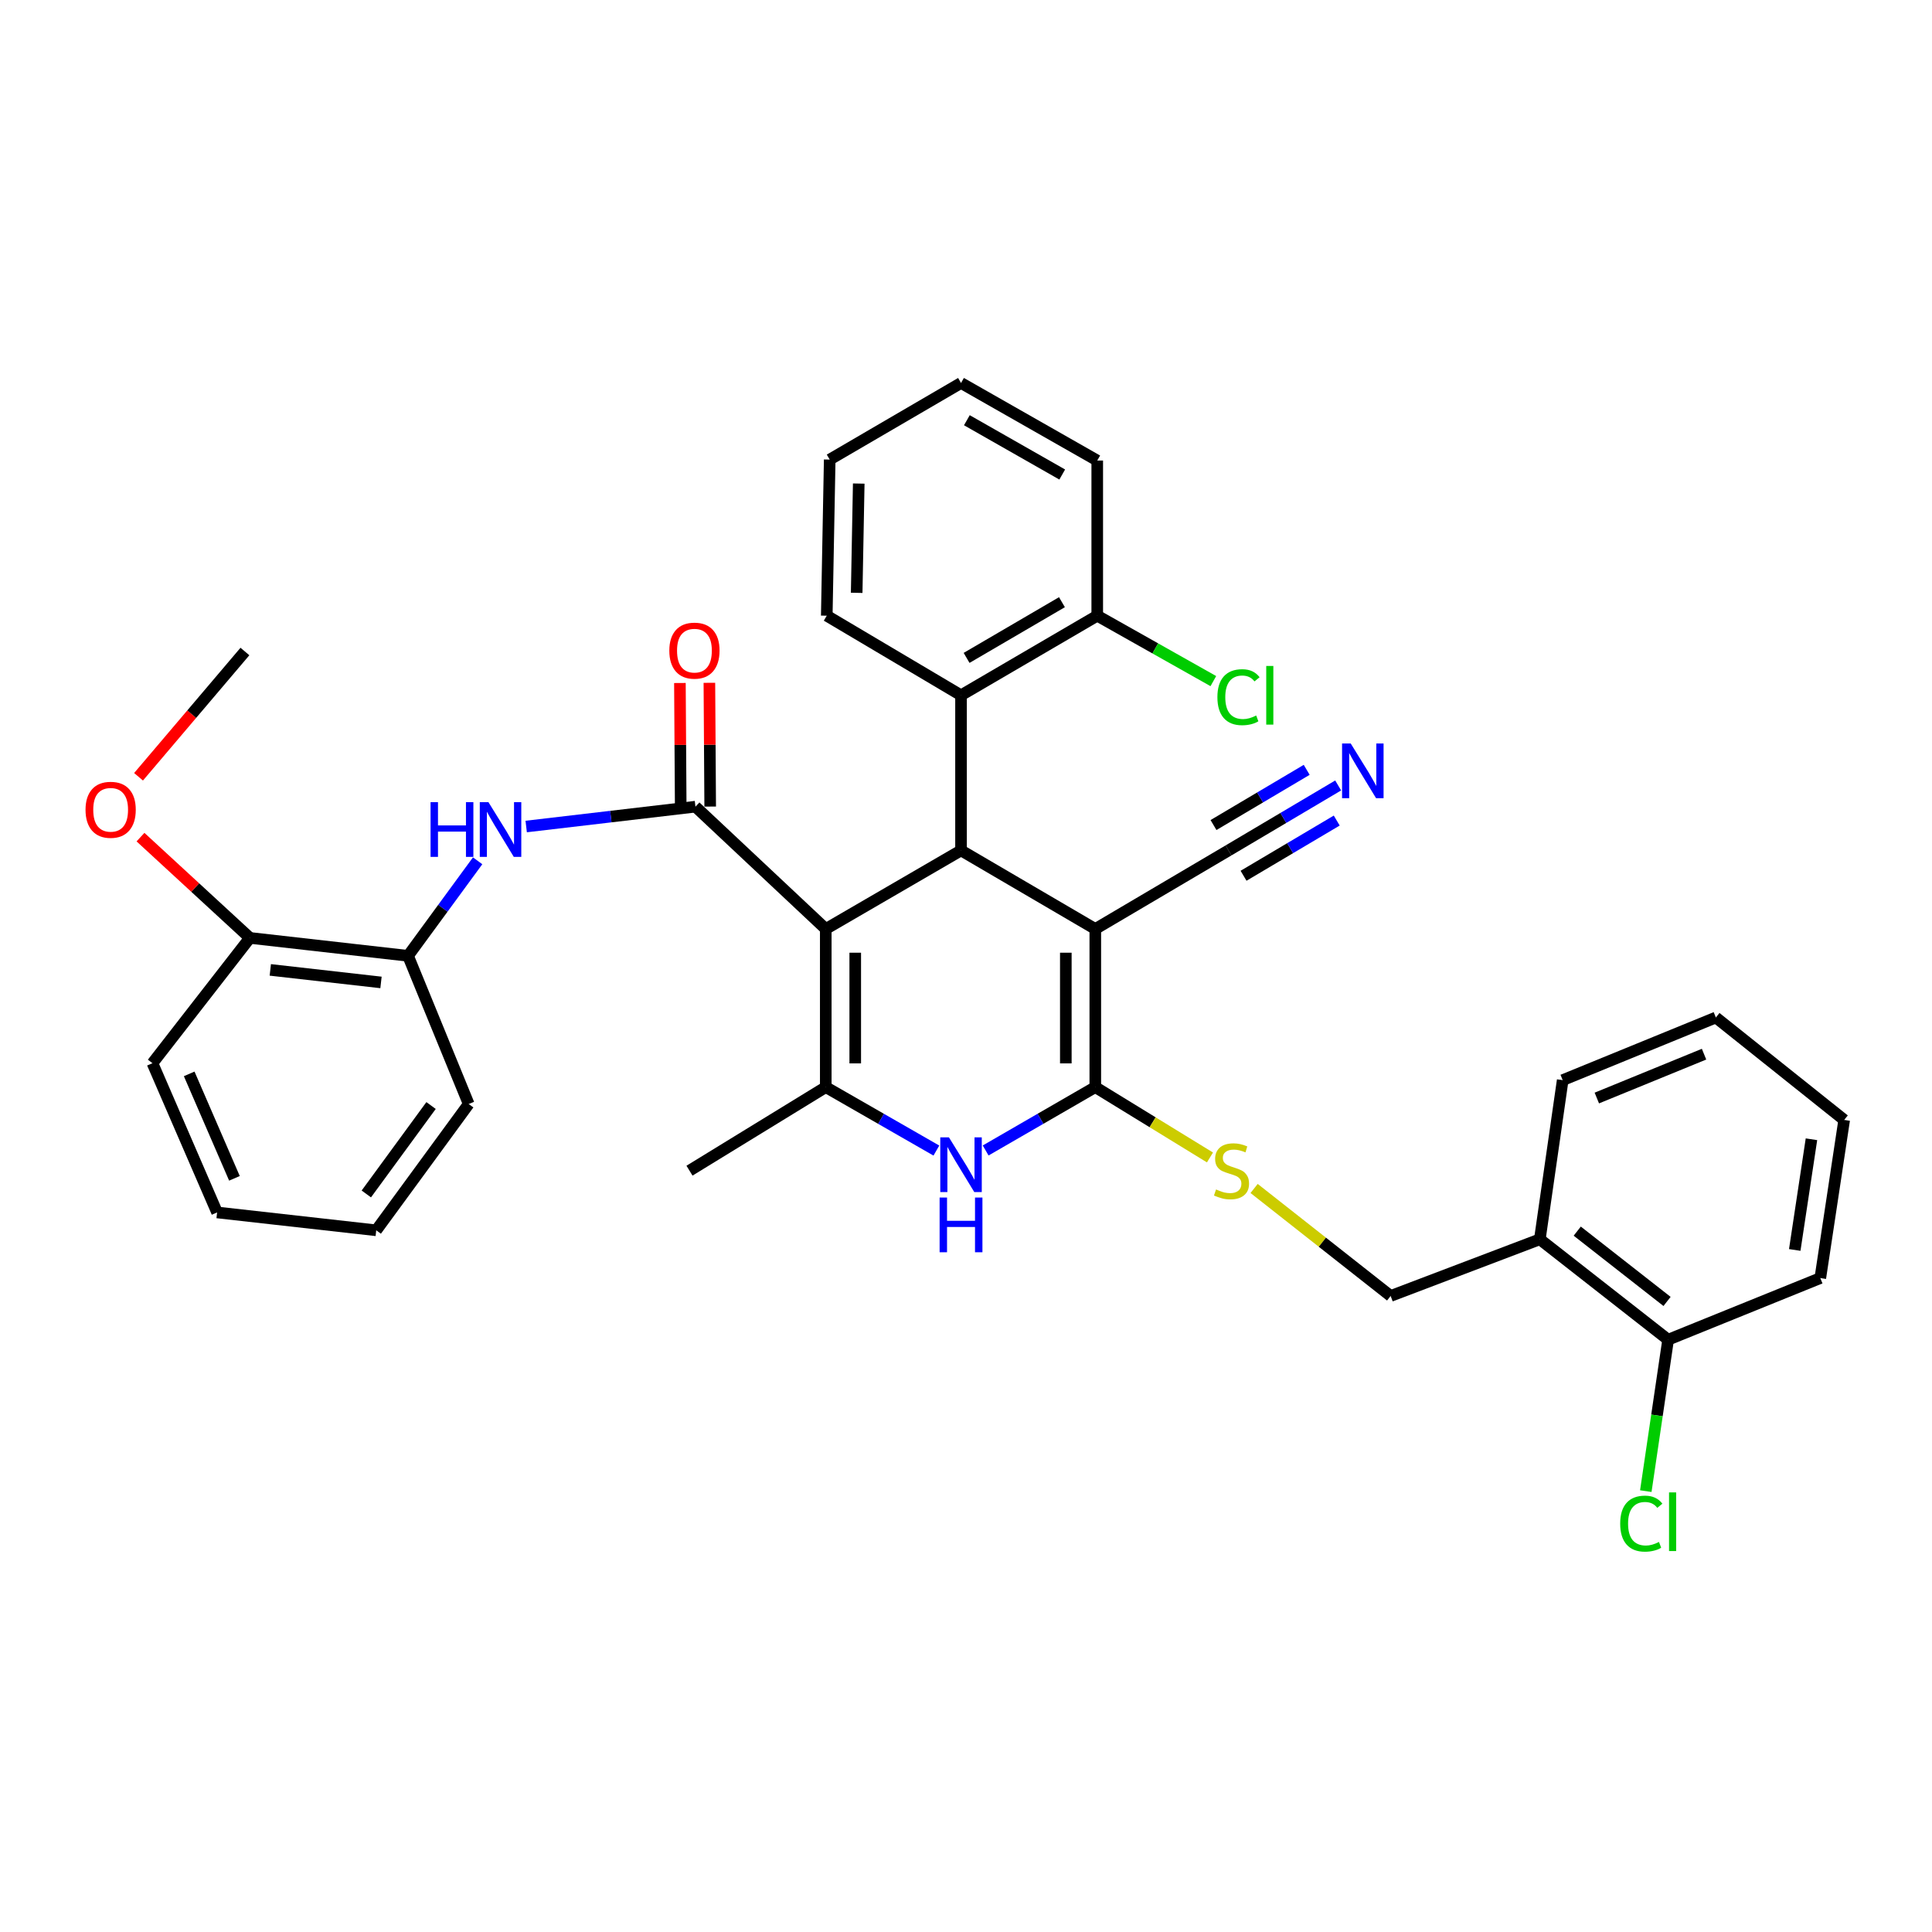 <?xml version='1.0' encoding='iso-8859-1'?>
<svg version='1.1' baseProfile='full'
              xmlns='http://www.w3.org/2000/svg'
                      xmlns:rdkit='http://www.rdkit.org/xml'
                      xmlns:xlink='http://www.w3.org/1999/xlink'
                  xml:space='preserve'
width='1000px' height='1000px' viewBox='0 0 1000 1000'>
<!-- END OF HEADER -->
<rect style='opacity:1.0;fill:#FFFFFF;stroke:none' width='1000' height='1000' x='0' y='0'> </rect>
<path class='bond-2' d='M 427.414,480.843 L 497.424,440.168' style='fill:none;fill-rule:evenodd;stroke:#000000;stroke-width:6px;stroke-linecap:butt;stroke-linejoin:miter;stroke-opacity:1' />
<path class='bond-3' d='M 427.414,480.843 L 359.965,417.529' style='fill:none;fill-rule:evenodd;stroke:#000000;stroke-width:6px;stroke-linecap:butt;stroke-linejoin:miter;stroke-opacity:1' />
<path class='bond-4' d='M 427.414,480.843 L 427.414,562.684' style='fill:none;fill-rule:evenodd;stroke:#000000;stroke-width:6px;stroke-linecap:butt;stroke-linejoin:miter;stroke-opacity:1' />
<path class='bond-4' d='M 442.671,493.119 L 442.671,550.408' style='fill:none;fill-rule:evenodd;stroke:#000000;stroke-width:6px;stroke-linecap:butt;stroke-linejoin:miter;stroke-opacity:1' />
<path class='bond-0' d='M 566.925,480.843 L 497.424,440.168' style='fill:none;fill-rule:evenodd;stroke:#000000;stroke-width:6px;stroke-linecap:butt;stroke-linejoin:miter;stroke-opacity:1' />
<path class='bond-8' d='M 566.925,480.843 L 635.883,440.168' style='fill:none;fill-rule:evenodd;stroke:#000000;stroke-width:6px;stroke-linecap:butt;stroke-linejoin:miter;stroke-opacity:1' />
<path class='bond-35' d='M 566.925,480.843 L 566.925,562.684' style='fill:none;fill-rule:evenodd;stroke:#000000;stroke-width:6px;stroke-linecap:butt;stroke-linejoin:miter;stroke-opacity:1' />
<path class='bond-35' d='M 551.669,493.119 L 551.669,550.408' style='fill:none;fill-rule:evenodd;stroke:#000000;stroke-width:6px;stroke-linecap:butt;stroke-linejoin:miter;stroke-opacity:1' />
<path class='bond-1' d='M 566.925,562.684 L 538.548,579.084' style='fill:none;fill-rule:evenodd;stroke:#000000;stroke-width:6px;stroke-linecap:butt;stroke-linejoin:miter;stroke-opacity:1' />
<path class='bond-1' d='M 538.548,579.084 L 510.171,595.484' style='fill:none;fill-rule:evenodd;stroke:#0000FF;stroke-width:6px;stroke-linecap:butt;stroke-linejoin:miter;stroke-opacity:1' />
<path class='bond-9' d='M 566.925,562.684 L 596.602,580.891' style='fill:none;fill-rule:evenodd;stroke:#000000;stroke-width:6px;stroke-linecap:butt;stroke-linejoin:miter;stroke-opacity:1' />
<path class='bond-9' d='M 596.602,580.891 L 626.278,599.097' style='fill:none;fill-rule:evenodd;stroke:#CCCC00;stroke-width:6px;stroke-linecap:butt;stroke-linejoin:miter;stroke-opacity:1' />
<path class='bond-7' d='M 497.424,440.168 L 497.424,359.877' style='fill:none;fill-rule:evenodd;stroke:#000000;stroke-width:6px;stroke-linecap:butt;stroke-linejoin:miter;stroke-opacity:1' />
<path class='bond-6' d='M 359.965,417.529 L 316.161,422.666' style='fill:none;fill-rule:evenodd;stroke:#000000;stroke-width:6px;stroke-linecap:butt;stroke-linejoin:miter;stroke-opacity:1' />
<path class='bond-6' d='M 316.161,422.666 L 272.357,427.804' style='fill:none;fill-rule:evenodd;stroke:#0000FF;stroke-width:6px;stroke-linecap:butt;stroke-linejoin:miter;stroke-opacity:1' />
<path class='bond-13' d='M 367.593,417.479 L 367.384,385.449' style='fill:none;fill-rule:evenodd;stroke:#000000;stroke-width:6px;stroke-linecap:butt;stroke-linejoin:miter;stroke-opacity:1' />
<path class='bond-13' d='M 367.384,385.449 L 367.176,353.419' style='fill:none;fill-rule:evenodd;stroke:#FF0000;stroke-width:6px;stroke-linecap:butt;stroke-linejoin:miter;stroke-opacity:1' />
<path class='bond-13' d='M 352.337,417.579 L 352.128,385.548' style='fill:none;fill-rule:evenodd;stroke:#000000;stroke-width:6px;stroke-linecap:butt;stroke-linejoin:miter;stroke-opacity:1' />
<path class='bond-13' d='M 352.128,385.548 L 351.92,353.518' style='fill:none;fill-rule:evenodd;stroke:#FF0000;stroke-width:6px;stroke-linecap:butt;stroke-linejoin:miter;stroke-opacity:1' />
<path class='bond-5' d='M 427.414,562.684 L 456.04,579.108' style='fill:none;fill-rule:evenodd;stroke:#000000;stroke-width:6px;stroke-linecap:butt;stroke-linejoin:miter;stroke-opacity:1' />
<path class='bond-5' d='M 456.04,579.108 L 484.666,595.531' style='fill:none;fill-rule:evenodd;stroke:#0000FF;stroke-width:6px;stroke-linecap:butt;stroke-linejoin:miter;stroke-opacity:1' />
<path class='bond-18' d='M 427.414,562.684 L 356.879,605.936' style='fill:none;fill-rule:evenodd;stroke:#000000;stroke-width:6px;stroke-linecap:butt;stroke-linejoin:miter;stroke-opacity:1' />
<path class='bond-11' d='M 247.223,445.547 L 229.211,470.141' style='fill:none;fill-rule:evenodd;stroke:#0000FF;stroke-width:6px;stroke-linecap:butt;stroke-linejoin:miter;stroke-opacity:1' />
<path class='bond-11' d='M 229.211,470.141 L 211.198,494.734' style='fill:none;fill-rule:evenodd;stroke:#000000;stroke-width:6px;stroke-linecap:butt;stroke-linejoin:miter;stroke-opacity:1' />
<path class='bond-15' d='M 497.424,359.877 L 567.933,318.685' style='fill:none;fill-rule:evenodd;stroke:#000000;stroke-width:6px;stroke-linecap:butt;stroke-linejoin:miter;stroke-opacity:1' />
<path class='bond-15' d='M 500.305,340.525 L 549.661,311.691' style='fill:none;fill-rule:evenodd;stroke:#000000;stroke-width:6px;stroke-linecap:butt;stroke-linejoin:miter;stroke-opacity:1' />
<path class='bond-22' d='M 497.424,359.877 L 427.931,318.685' style='fill:none;fill-rule:evenodd;stroke:#000000;stroke-width:6px;stroke-linecap:butt;stroke-linejoin:miter;stroke-opacity:1' />
<path class='bond-10' d='M 635.883,440.168 L 664.258,423.359' style='fill:none;fill-rule:evenodd;stroke:#000000;stroke-width:6px;stroke-linecap:butt;stroke-linejoin:miter;stroke-opacity:1' />
<path class='bond-10' d='M 664.258,423.359 L 692.633,406.551' style='fill:none;fill-rule:evenodd;stroke:#0000FF;stroke-width:6px;stroke-linecap:butt;stroke-linejoin:miter;stroke-opacity:1' />
<path class='bond-10' d='M 643.659,453.294 L 667.778,439.007' style='fill:none;fill-rule:evenodd;stroke:#000000;stroke-width:6px;stroke-linecap:butt;stroke-linejoin:miter;stroke-opacity:1' />
<path class='bond-10' d='M 667.778,439.007 L 691.896,424.72' style='fill:none;fill-rule:evenodd;stroke:#0000FF;stroke-width:6px;stroke-linecap:butt;stroke-linejoin:miter;stroke-opacity:1' />
<path class='bond-10' d='M 628.108,427.041 L 652.227,412.754' style='fill:none;fill-rule:evenodd;stroke:#000000;stroke-width:6px;stroke-linecap:butt;stroke-linejoin:miter;stroke-opacity:1' />
<path class='bond-10' d='M 652.227,412.754 L 676.345,398.467' style='fill:none;fill-rule:evenodd;stroke:#0000FF;stroke-width:6px;stroke-linecap:butt;stroke-linejoin:miter;stroke-opacity:1' />
<path class='bond-14' d='M 649.127,615.149 L 684.46,642.971' style='fill:none;fill-rule:evenodd;stroke:#CCCC00;stroke-width:6px;stroke-linecap:butt;stroke-linejoin:miter;stroke-opacity:1' />
<path class='bond-14' d='M 684.46,642.971 L 719.793,670.792' style='fill:none;fill-rule:evenodd;stroke:#000000;stroke-width:6px;stroke-linecap:butt;stroke-linejoin:miter;stroke-opacity:1' />
<path class='bond-17' d='M 211.198,494.734 L 129.348,485.462' style='fill:none;fill-rule:evenodd;stroke:#000000;stroke-width:6px;stroke-linecap:butt;stroke-linejoin:miter;stroke-opacity:1' />
<path class='bond-17' d='M 197.204,508.503 L 139.909,502.012' style='fill:none;fill-rule:evenodd;stroke:#000000;stroke-width:6px;stroke-linecap:butt;stroke-linejoin:miter;stroke-opacity:1' />
<path class='bond-24' d='M 211.198,494.734 L 242.601,571.431' style='fill:none;fill-rule:evenodd;stroke:#000000;stroke-width:6px;stroke-linecap:butt;stroke-linejoin:miter;stroke-opacity:1' />
<path class='bond-12' d='M 797.016,641.449 L 719.793,670.792' style='fill:none;fill-rule:evenodd;stroke:#000000;stroke-width:6px;stroke-linecap:butt;stroke-linejoin:miter;stroke-opacity:1' />
<path class='bond-16' d='M 797.016,641.449 L 863.414,693.431' style='fill:none;fill-rule:evenodd;stroke:#000000;stroke-width:6px;stroke-linecap:butt;stroke-linejoin:miter;stroke-opacity:1' />
<path class='bond-16' d='M 816.38,637.234 L 862.859,673.621' style='fill:none;fill-rule:evenodd;stroke:#000000;stroke-width:6px;stroke-linecap:butt;stroke-linejoin:miter;stroke-opacity:1' />
<path class='bond-23' d='M 797.016,641.449 L 808.848,559.082' style='fill:none;fill-rule:evenodd;stroke:#000000;stroke-width:6px;stroke-linecap:butt;stroke-linejoin:miter;stroke-opacity:1' />
<path class='bond-19' d='M 567.933,318.685 L 597.98,335.614' style='fill:none;fill-rule:evenodd;stroke:#000000;stroke-width:6px;stroke-linecap:butt;stroke-linejoin:miter;stroke-opacity:1' />
<path class='bond-19' d='M 597.98,335.614 L 628.027,352.543' style='fill:none;fill-rule:evenodd;stroke:#00CC00;stroke-width:6px;stroke-linecap:butt;stroke-linejoin:miter;stroke-opacity:1' />
<path class='bond-25' d='M 567.933,318.685 L 567.933,238.377' style='fill:none;fill-rule:evenodd;stroke:#000000;stroke-width:6px;stroke-linecap:butt;stroke-linejoin:miter;stroke-opacity:1' />
<path class='bond-20' d='M 863.414,693.431 L 857.64,732.619' style='fill:none;fill-rule:evenodd;stroke:#000000;stroke-width:6px;stroke-linecap:butt;stroke-linejoin:miter;stroke-opacity:1' />
<path class='bond-20' d='M 857.64,732.619 L 851.865,771.806' style='fill:none;fill-rule:evenodd;stroke:#00CC00;stroke-width:6px;stroke-linecap:butt;stroke-linejoin:miter;stroke-opacity:1' />
<path class='bond-26' d='M 863.414,693.431 L 942.188,661.528' style='fill:none;fill-rule:evenodd;stroke:#000000;stroke-width:6px;stroke-linecap:butt;stroke-linejoin:miter;stroke-opacity:1' />
<path class='bond-21' d='M 129.348,485.462 L 101.035,459.379' style='fill:none;fill-rule:evenodd;stroke:#000000;stroke-width:6px;stroke-linecap:butt;stroke-linejoin:miter;stroke-opacity:1' />
<path class='bond-21' d='M 101.035,459.379 L 72.721,433.296' style='fill:none;fill-rule:evenodd;stroke:#FF0000;stroke-width:6px;stroke-linecap:butt;stroke-linejoin:miter;stroke-opacity:1' />
<path class='bond-27' d='M 129.348,485.462 L 78.909,550.318' style='fill:none;fill-rule:evenodd;stroke:#000000;stroke-width:6px;stroke-linecap:butt;stroke-linejoin:miter;stroke-opacity:1' />
<path class='bond-28' d='M 71.711,402.059 L 99.241,369.64' style='fill:none;fill-rule:evenodd;stroke:#FF0000;stroke-width:6px;stroke-linecap:butt;stroke-linejoin:miter;stroke-opacity:1' />
<path class='bond-28' d='M 99.241,369.64 L 126.772,337.221' style='fill:none;fill-rule:evenodd;stroke:#000000;stroke-width:6px;stroke-linecap:butt;stroke-linejoin:miter;stroke-opacity:1' />
<path class='bond-29' d='M 427.931,318.685 L 429.457,237.877' style='fill:none;fill-rule:evenodd;stroke:#000000;stroke-width:6px;stroke-linecap:butt;stroke-linejoin:miter;stroke-opacity:1' />
<path class='bond-29' d='M 443.414,306.852 L 444.482,250.287' style='fill:none;fill-rule:evenodd;stroke:#000000;stroke-width:6px;stroke-linecap:butt;stroke-linejoin:miter;stroke-opacity:1' />
<path class='bond-30' d='M 808.848,559.082 L 888.13,526.654' style='fill:none;fill-rule:evenodd;stroke:#000000;stroke-width:6px;stroke-linecap:butt;stroke-linejoin:miter;stroke-opacity:1' />
<path class='bond-30' d='M 826.516,568.339 L 882.013,545.639' style='fill:none;fill-rule:evenodd;stroke:#000000;stroke-width:6px;stroke-linecap:butt;stroke-linejoin:miter;stroke-opacity:1' />
<path class='bond-31' d='M 242.601,571.431 L 194.739,636.805' style='fill:none;fill-rule:evenodd;stroke:#000000;stroke-width:6px;stroke-linecap:butt;stroke-linejoin:miter;stroke-opacity:1' />
<path class='bond-31' d='M 223.112,572.225 L 189.608,617.986' style='fill:none;fill-rule:evenodd;stroke:#000000;stroke-width:6px;stroke-linecap:butt;stroke-linejoin:miter;stroke-opacity:1' />
<path class='bond-36' d='M 567.933,238.377 L 497.424,198.228' style='fill:none;fill-rule:evenodd;stroke:#000000;stroke-width:6px;stroke-linecap:butt;stroke-linejoin:miter;stroke-opacity:1' />
<path class='bond-36' d='M 549.808,245.613 L 500.451,217.508' style='fill:none;fill-rule:evenodd;stroke:#000000;stroke-width:6px;stroke-linecap:butt;stroke-linejoin:miter;stroke-opacity:1' />
<path class='bond-38' d='M 942.188,661.528 L 954.545,579.678' style='fill:none;fill-rule:evenodd;stroke:#000000;stroke-width:6px;stroke-linecap:butt;stroke-linejoin:miter;stroke-opacity:1' />
<path class='bond-38' d='M 928.956,646.973 L 937.606,589.678' style='fill:none;fill-rule:evenodd;stroke:#000000;stroke-width:6px;stroke-linecap:butt;stroke-linejoin:miter;stroke-opacity:1' />
<path class='bond-37' d='M 78.909,550.318 L 112.371,627.558' style='fill:none;fill-rule:evenodd;stroke:#000000;stroke-width:6px;stroke-linecap:butt;stroke-linejoin:miter;stroke-opacity:1' />
<path class='bond-37' d='M 97.928,555.839 L 121.351,609.907' style='fill:none;fill-rule:evenodd;stroke:#000000;stroke-width:6px;stroke-linecap:butt;stroke-linejoin:miter;stroke-opacity:1' />
<path class='bond-34' d='M 429.457,237.877 L 497.424,198.228' style='fill:none;fill-rule:evenodd;stroke:#000000;stroke-width:6px;stroke-linecap:butt;stroke-linejoin:miter;stroke-opacity:1' />
<path class='bond-32' d='M 888.13,526.654 L 954.545,579.678' style='fill:none;fill-rule:evenodd;stroke:#000000;stroke-width:6px;stroke-linecap:butt;stroke-linejoin:miter;stroke-opacity:1' />
<path class='bond-33' d='M 194.739,636.805 L 112.371,627.558' style='fill:none;fill-rule:evenodd;stroke:#000000;stroke-width:6px;stroke-linecap:butt;stroke-linejoin:miter;stroke-opacity:1' />
<path  class='atom-6' d='M 491.164 588.691
L 500.444 603.691
Q 501.364 605.171, 502.844 607.851
Q 504.324 610.531, 504.404 610.691
L 504.404 588.691
L 508.164 588.691
L 508.164 617.011
L 504.284 617.011
L 494.324 600.611
Q 493.164 598.691, 491.924 596.491
Q 490.724 594.291, 490.364 593.611
L 490.364 617.011
L 486.684 617.011
L 486.684 588.691
L 491.164 588.691
' fill='#0000FF'/>
<path  class='atom-6' d='M 486.344 619.843
L 490.184 619.843
L 490.184 631.883
L 504.664 631.883
L 504.664 619.843
L 508.504 619.843
L 508.504 648.163
L 504.664 648.163
L 504.664 635.083
L 490.184 635.083
L 490.184 648.163
L 486.344 648.163
L 486.344 619.843
' fill='#0000FF'/>
<path  class='atom-7' d='M 222.858 415.201
L 226.698 415.201
L 226.698 427.241
L 241.178 427.241
L 241.178 415.201
L 245.018 415.201
L 245.018 443.521
L 241.178 443.521
L 241.178 430.441
L 226.698 430.441
L 226.698 443.521
L 222.858 443.521
L 222.858 415.201
' fill='#0000FF'/>
<path  class='atom-7' d='M 252.818 415.201
L 262.098 430.201
Q 263.018 431.681, 264.498 434.361
Q 265.978 437.041, 266.058 437.201
L 266.058 415.201
L 269.818 415.201
L 269.818 443.521
L 265.938 443.521
L 255.978 427.121
Q 254.818 425.201, 253.578 423.001
Q 252.378 420.801, 252.018 420.121
L 252.018 443.521
L 248.338 443.521
L 248.338 415.201
L 252.818 415.201
' fill='#0000FF'/>
<path  class='atom-10' d='M 629.426 615.656
Q 629.746 615.776, 631.066 616.336
Q 632.386 616.896, 633.826 617.256
Q 635.306 617.576, 636.746 617.576
Q 639.426 617.576, 640.986 616.296
Q 642.546 614.976, 642.546 612.696
Q 642.546 611.136, 641.746 610.176
Q 640.986 609.216, 639.786 608.696
Q 638.586 608.176, 636.586 607.576
Q 634.066 606.816, 632.546 606.096
Q 631.066 605.376, 629.986 603.856
Q 628.946 602.336, 628.946 599.776
Q 628.946 596.216, 631.346 594.016
Q 633.786 591.816, 638.586 591.816
Q 641.866 591.816, 645.586 593.376
L 644.666 596.456
Q 641.266 595.056, 638.706 595.056
Q 635.946 595.056, 634.426 596.216
Q 632.906 597.336, 632.946 599.296
Q 632.946 600.816, 633.706 601.736
Q 634.506 602.656, 635.626 603.176
Q 636.786 603.696, 638.706 604.296
Q 641.266 605.096, 642.786 605.896
Q 644.306 606.696, 645.386 608.336
Q 646.506 609.936, 646.506 612.696
Q 646.506 616.616, 643.866 618.736
Q 641.266 620.816, 636.906 620.816
Q 634.386 620.816, 632.466 620.256
Q 630.586 619.736, 628.346 618.816
L 629.426 615.656
' fill='#CCCC00'/>
<path  class='atom-11' d='M 699.133 384.833
L 708.413 399.833
Q 709.333 401.313, 710.813 403.993
Q 712.293 406.673, 712.373 406.833
L 712.373 384.833
L 716.133 384.833
L 716.133 413.153
L 712.253 413.153
L 702.293 396.753
Q 701.133 394.833, 699.893 392.633
Q 698.693 390.433, 698.333 389.753
L 698.333 413.153
L 694.653 413.153
L 694.653 384.833
L 699.133 384.833
' fill='#0000FF'/>
<path  class='atom-14' d='M 346.439 336.767
Q 346.439 329.967, 349.799 326.167
Q 353.159 322.367, 359.439 322.367
Q 365.719 322.367, 369.079 326.167
Q 372.439 329.967, 372.439 336.767
Q 372.439 343.647, 369.039 347.567
Q 365.639 351.447, 359.439 351.447
Q 353.199 351.447, 349.799 347.567
Q 346.439 343.687, 346.439 336.767
M 359.439 348.247
Q 363.759 348.247, 366.079 345.367
Q 368.439 342.447, 368.439 336.767
Q 368.439 331.207, 366.079 328.407
Q 363.759 325.567, 359.439 325.567
Q 355.119 325.567, 352.759 328.367
Q 350.439 331.167, 350.439 336.767
Q 350.439 342.487, 352.759 345.367
Q 355.119 348.247, 359.439 348.247
' fill='#FF0000'/>
<path  class='atom-20' d='M 630.125 360.857
Q 630.125 353.817, 633.405 350.137
Q 636.725 346.417, 643.005 346.417
Q 648.845 346.417, 651.965 350.537
L 649.325 352.697
Q 647.045 349.697, 643.005 349.697
Q 638.725 349.697, 636.445 352.577
Q 634.205 355.417, 634.205 360.857
Q 634.205 366.457, 636.525 369.337
Q 638.885 372.217, 643.445 372.217
Q 646.565 372.217, 650.205 370.337
L 651.325 373.337
Q 649.845 374.297, 647.605 374.857
Q 645.365 375.417, 642.885 375.417
Q 636.725 375.417, 633.405 371.657
Q 630.125 367.897, 630.125 360.857
' fill='#00CC00'/>
<path  class='atom-20' d='M 655.405 344.697
L 659.085 344.697
L 659.085 375.057
L 655.405 375.057
L 655.405 344.697
' fill='#00CC00'/>
<path  class='atom-21' d='M 838.611 788.627
Q 838.611 781.587, 841.891 777.907
Q 845.211 774.187, 851.491 774.187
Q 857.331 774.187, 860.451 778.307
L 857.811 780.467
Q 855.531 777.467, 851.491 777.467
Q 847.211 777.467, 844.931 780.347
Q 842.691 783.187, 842.691 788.627
Q 842.691 794.227, 845.011 797.107
Q 847.371 799.987, 851.931 799.987
Q 855.051 799.987, 858.691 798.107
L 859.811 801.107
Q 858.331 802.067, 856.091 802.627
Q 853.851 803.187, 851.371 803.187
Q 845.211 803.187, 841.891 799.427
Q 838.611 795.667, 838.611 788.627
' fill='#00CC00'/>
<path  class='atom-21' d='M 863.891 772.467
L 867.571 772.467
L 867.571 802.827
L 863.891 802.827
L 863.891 772.467
' fill='#00CC00'/>
<path  class='atom-22' d='M 44.271 419.143
Q 44.271 412.343, 47.631 408.543
Q 50.991 404.743, 57.271 404.743
Q 63.551 404.743, 66.911 408.543
Q 70.271 412.343, 70.271 419.143
Q 70.271 426.023, 66.871 429.943
Q 63.471 433.823, 57.271 433.823
Q 51.031 433.823, 47.631 429.943
Q 44.271 426.063, 44.271 419.143
M 57.271 430.623
Q 61.591 430.623, 63.911 427.743
Q 66.271 424.823, 66.271 419.143
Q 66.271 413.583, 63.911 410.783
Q 61.591 407.943, 57.271 407.943
Q 52.951 407.943, 50.591 410.743
Q 48.271 413.543, 48.271 419.143
Q 48.271 424.863, 50.591 427.743
Q 52.951 430.623, 57.271 430.623
' fill='#FF0000'/>
</svg>
